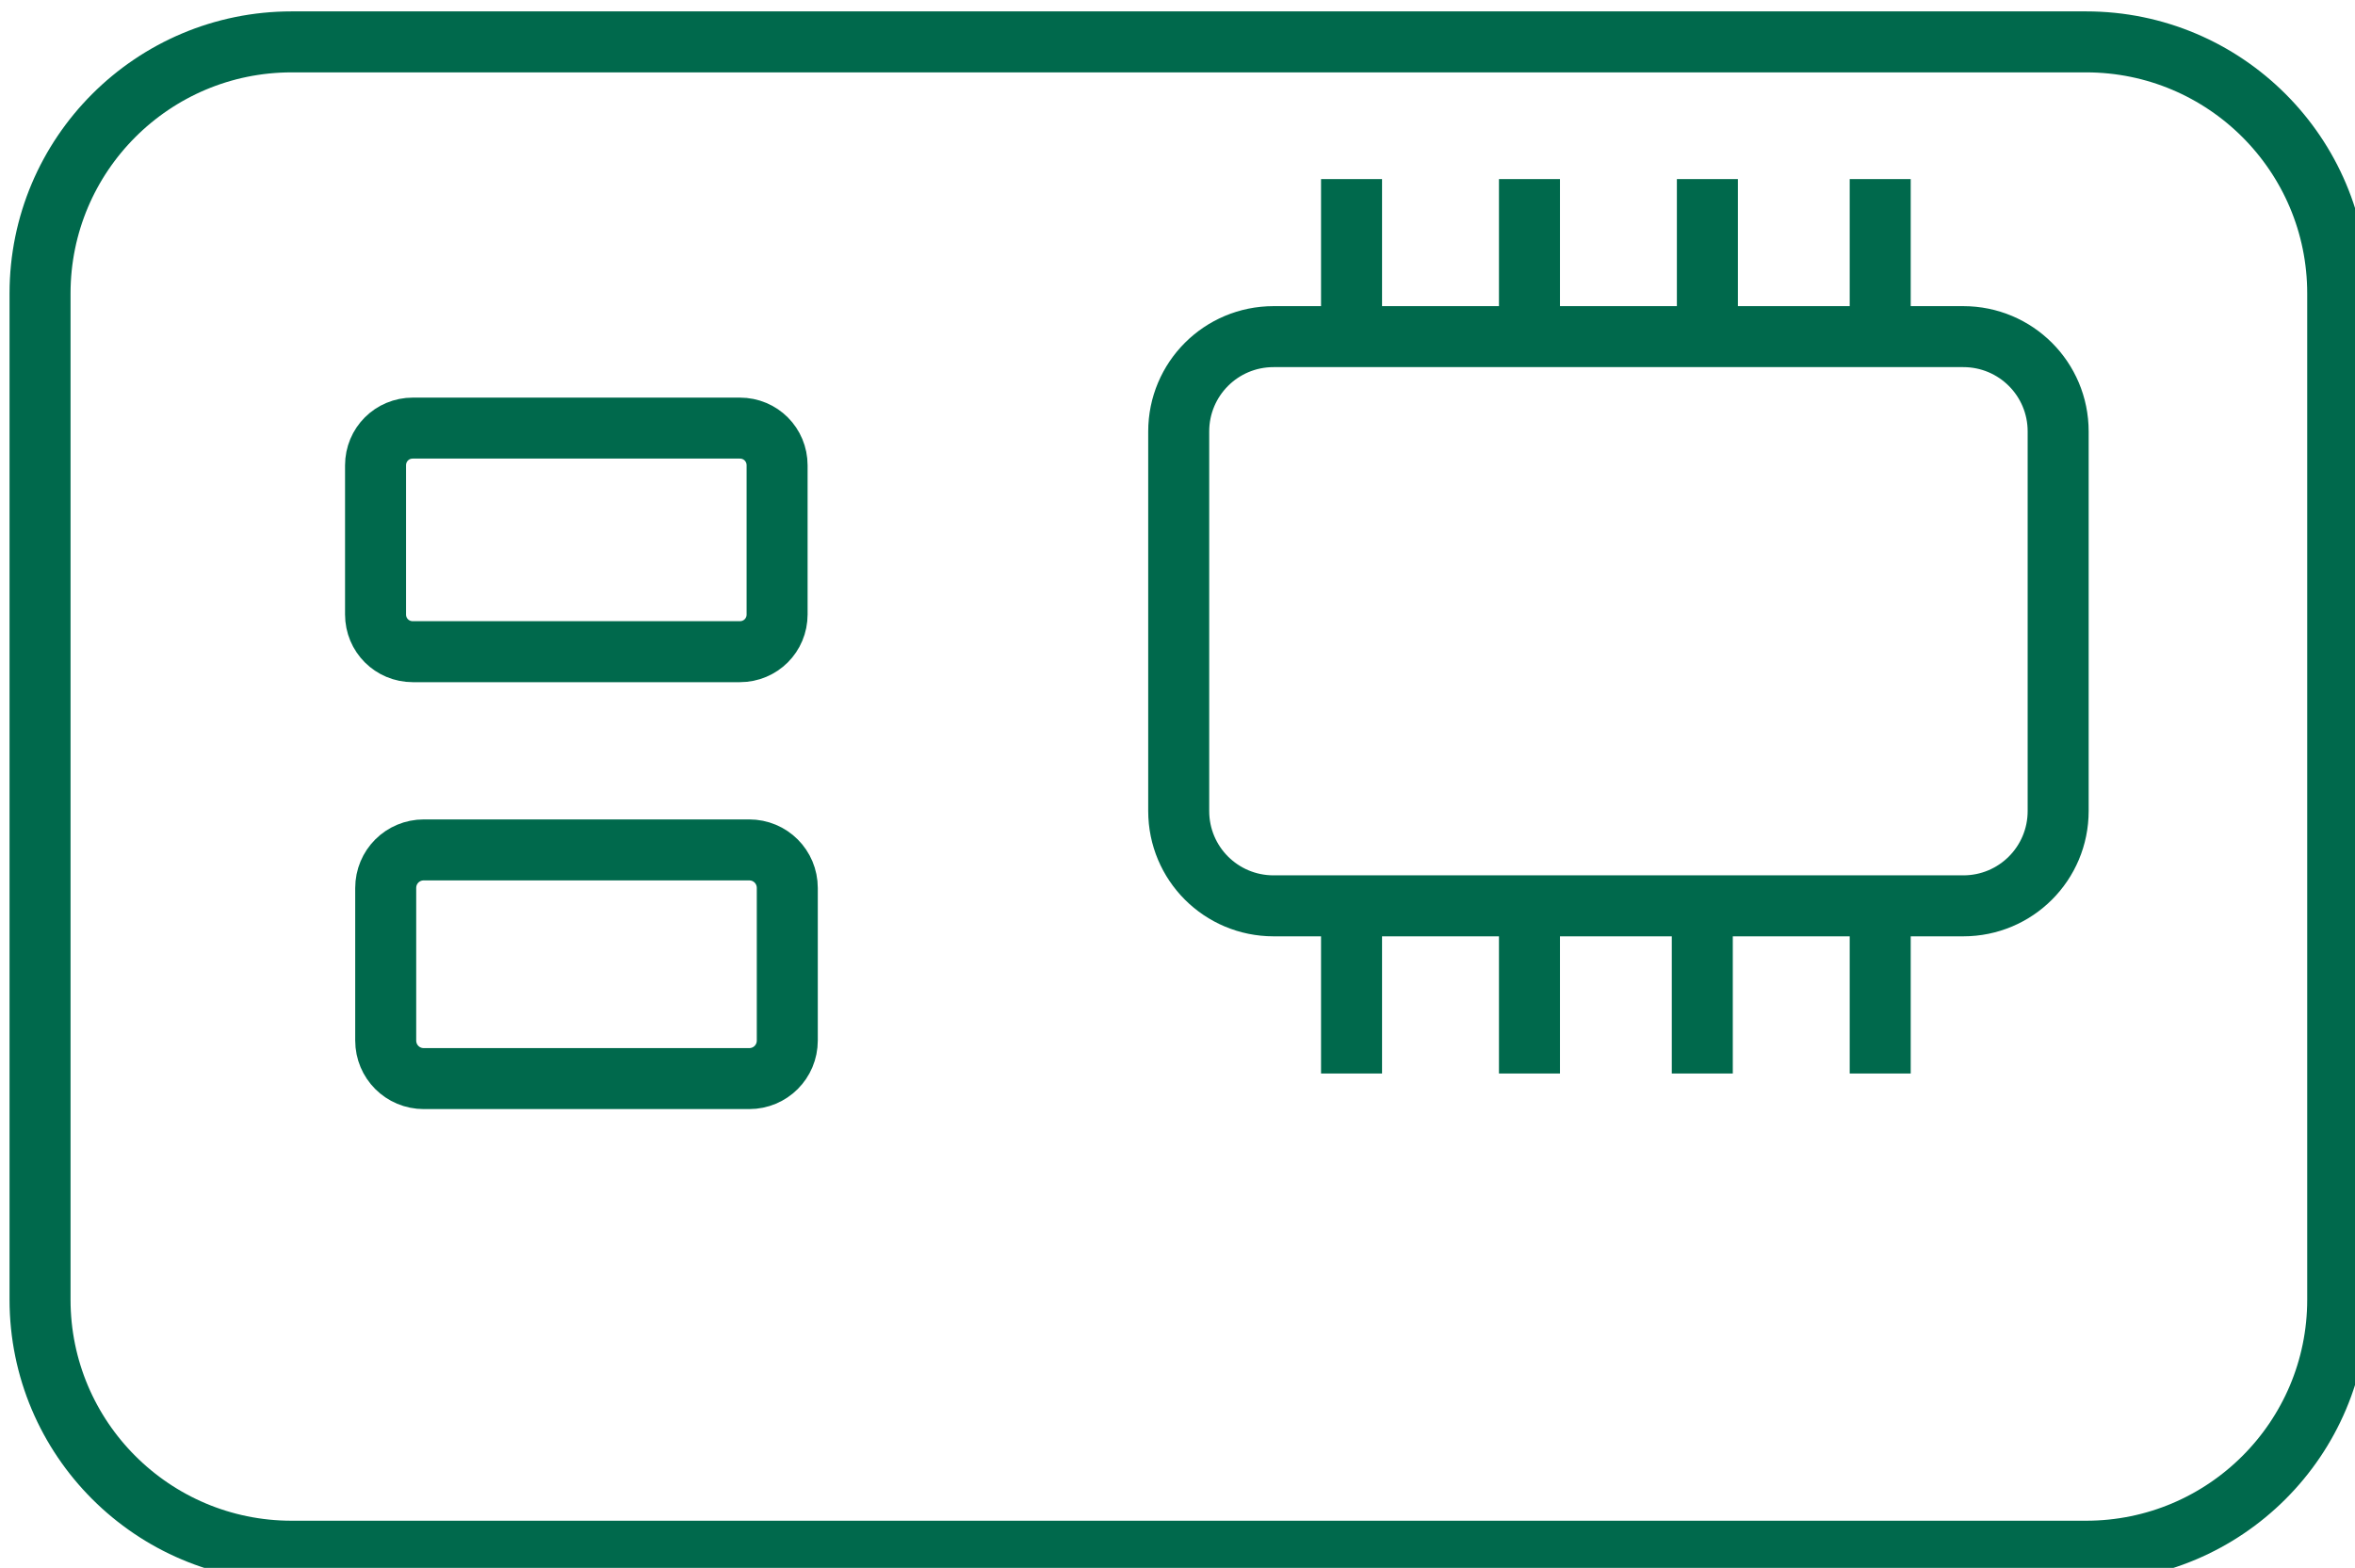 <?xml version="1.0" encoding="UTF-8" standalone="no"?>
<svg
   xmlns:dc="http://purl.org/dc/elements/1.1/"
   xmlns:cc="http://creativecommons.org/ns#"
   xmlns:rdf="http://www.w3.org/1999/02/22-rdf-syntax-ns#"
   xmlns:svg="http://www.w3.org/2000/svg"
   xmlns="http://www.w3.org/2000/svg"
   id="svg5132"
   version="1.1"
   viewBox="0 0 19.643 13.081"
   height="13.081mm"
   width="19.643mm">
  <defs
     id="defs5126" />
  <g
     transform="translate(-75.601,-85.596)"
     id="layer1">
    <g
       id="g3149"
       transform="matrix(0.265,0,0,0.265,25.479,25.483)">
      <path
         d="m 226.24,240.427 c 0,-1.653 1.333,-2.987 2.987,-2.987 h 21.707 c 1.653,0 2.987,1.333 2.987,2.987 v 11.947 c 0,1.653 -1.333,2.987 -2.987,2.987 h -21.707 c -1.653,0 -2.987,-1.333 -2.987,-2.987 z"
         style="fill:none;stroke:#00694c;stroke-width:1.92;stroke-linecap:butt;stroke-linejoin:miter;stroke-miterlimit:8;stroke-dasharray:none;stroke-opacity:1"
         id="path666" />
      <path
         d="m 231.68,237.44 v -4.96"
         style="fill:none;stroke:#00694c;stroke-width:1.92;stroke-linecap:butt;stroke-linejoin:miter;stroke-miterlimit:8;stroke-dasharray:none;stroke-opacity:1"
         id="path668" />
      <path
         d="m 237.28,237.44 v -4.96"
         style="fill:none;stroke:#00694c;stroke-width:1.92;stroke-linecap:butt;stroke-linejoin:miter;stroke-miterlimit:8;stroke-dasharray:none;stroke-opacity:1"
         id="path670" />
      <path
         d="m 242.88,237.44 v -4.96"
         style="fill:none;stroke:#00694c;stroke-width:1.92;stroke-linecap:butt;stroke-linejoin:miter;stroke-miterlimit:8;stroke-dasharray:none;stroke-opacity:1"
         id="path672" />
      <path
         d="m 248.32,237.44 v -4.96"
         style="fill:none;stroke:#00694c;stroke-width:1.92;stroke-linecap:butt;stroke-linejoin:miter;stroke-miterlimit:8;stroke-dasharray:none;stroke-opacity:1"
         id="path674" />
      <path
         d="m 231.68,260.64 v -4.96"
         style="fill:none;stroke:#00694c;stroke-width:1.92;stroke-linecap:butt;stroke-linejoin:miter;stroke-miterlimit:8;stroke-dasharray:none;stroke-opacity:1"
         id="path676" />
      <path
         d="m 237.28,260.64 v -4.96"
         style="fill:none;stroke:#00694c;stroke-width:1.92;stroke-linecap:butt;stroke-linejoin:miter;stroke-miterlimit:8;stroke-dasharray:none;stroke-opacity:1"
         id="path678" />
      <path
         d="m 242.72,260.64 v -4.96"
         style="fill:none;stroke:#00694c;stroke-width:1.92;stroke-linecap:butt;stroke-linejoin:miter;stroke-miterlimit:8;stroke-dasharray:none;stroke-opacity:1"
         id="path680" />
      <path
         d="m 248.32,260.64 v -4.96"
         style="fill:none;stroke:#00694c;stroke-width:1.92;stroke-linecap:butt;stroke-linejoin:miter;stroke-miterlimit:8;stroke-dasharray:none;stroke-opacity:1"
         id="path682" />
      <path
         d="m 200.96,241.493 c 0,-0.653 0.52,-1.173 1.173,-1.173 h 10.293 c 0.653,0 1.173,0.52 1.173,1.173 v 4.693 c 0,0.653 -0.52,1.173 -1.173,1.173 h -10.293 c -0.653,0 -1.173,-0.52 -1.173,-1.173 z"
         style="fill:none;stroke:#00694c;stroke-width:1.92;stroke-linecap:butt;stroke-linejoin:miter;stroke-miterlimit:8;stroke-dasharray:none;stroke-opacity:1"
         id="path684" />
      <path
         d="m 201.28,254.8 c 0,-0.667 0.533,-1.2 1.2,-1.2 h 10.24 c 0.667,0 1.2,0.533 1.2,1.2 v 4.8 c 0,0.667 -0.533,1.2 -1.2,1.2 h -10.24 c -0.667,0 -1.2,-0.533 -1.2,-1.2 z"
         style="fill:none;stroke:#00694c;stroke-width:1.92;stroke-linecap:butt;stroke-linejoin:miter;stroke-miterlimit:8;stroke-dasharray:none;stroke-opacity:1"
         id="path686" />
      <path
         d="m 190.4,236.08 c 0,-4.373 3.547,-7.92 7.92,-7.92 h 56.48 c 4.373,0 7.92,3.547 7.92,7.92 v 31.68 c 0,4.373 -3.547,7.92 -7.92,7.92 H 198.32 c -4.373,0 -7.92,-3.547 -7.92,-7.92 z"
         style="fill:none;stroke:#00694c;stroke-width:1.92;stroke-linecap:butt;stroke-linejoin:miter;stroke-miterlimit:8;stroke-dasharray:none;stroke-opacity:1"
         id="path688" />
    </g>
  </g>
</svg>

